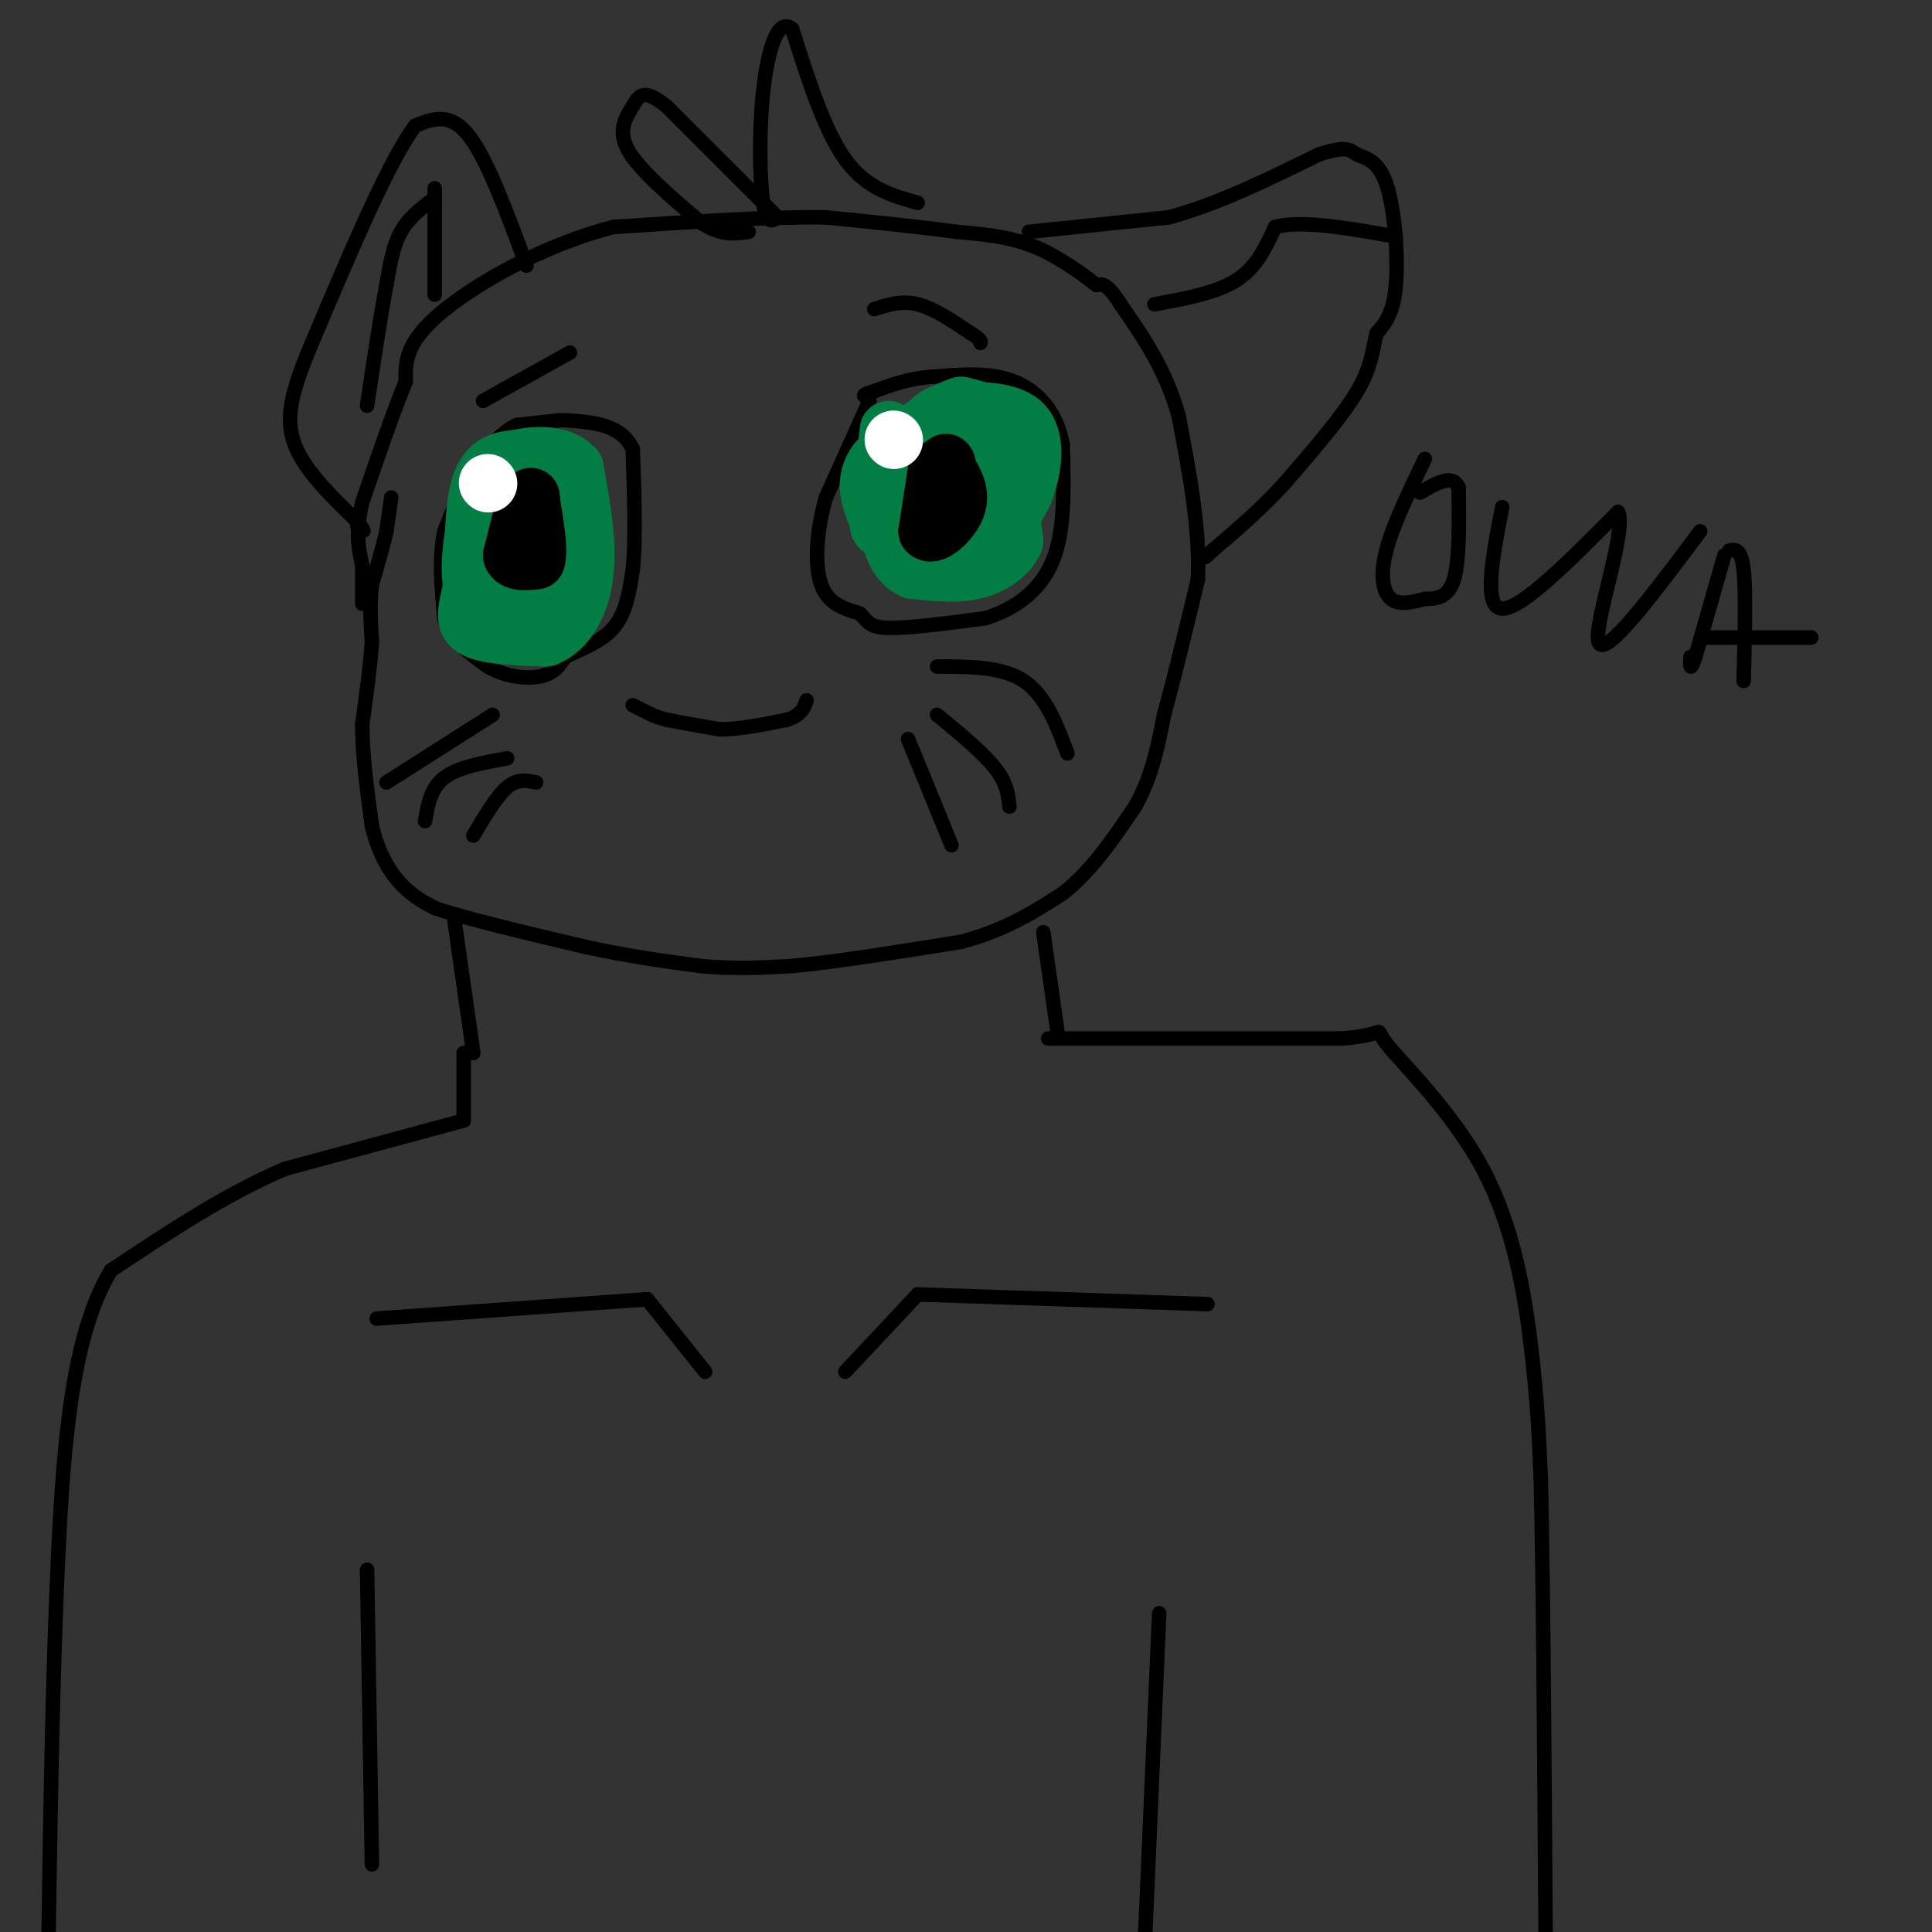 <svg viewBox='0 0 400 400' version='1.1' xmlns='http://www.w3.org/2000/svg' xmlns:xlink='http://www.w3.org/1999/xlink'><rect x="0" y="0" width="400" height="400" fill="#333333" stroke="none"/><g fill='none' stroke='#000000' stroke-width='3' stroke-linecap='round' stroke-linejoin='round'><path d='M81,103c0.000,0.000 -1.000,7.000 -1,7'/><path d='M80,110c-0.667,3.000 -1.833,7.000 -3,11'/><path d='M77,121c-0.500,3.833 -0.250,7.917 0,12'/><path d='M77,133c-0.333,4.833 -1.167,10.917 -2,17'/><path d='M75,150c0.000,6.333 1.000,13.667 2,21'/><path d='M77,171c1.333,5.711 3.667,9.489 6,12c2.333,2.511 4.667,3.756 7,5'/><path d='M90,188c6.333,2.167 18.667,5.083 31,8'/><path d='M121,196c9.167,2.000 16.583,3.000 24,4'/><path d='M145,200c7.167,0.667 13.083,0.333 19,0'/><path d='M164,200c9.000,-0.833 22.000,-2.917 35,-5'/><path d='M199,195c9.333,-2.500 15.167,-6.250 21,-10'/><path d='M220,185c6.000,-4.667 10.500,-11.333 15,-18'/><path d='M235,167c3.500,-6.167 4.750,-12.583 6,-19'/><path d='M241,148c2.167,-7.833 4.583,-17.917 7,-28'/><path d='M248,120c0.500,-10.333 -1.750,-22.167 -4,-34'/><path d='M244,86c-2.667,-9.500 -7.333,-16.250 -12,-23'/><path d='M232,63c-2.833,-4.500 -3.917,-4.250 -5,-4'/><path d='M227,59c-2.956,-2.267 -7.844,-5.933 -13,-8c-5.156,-2.067 -10.578,-2.533 -16,-3'/><path d='M198,48c-7.167,-1.000 -17.083,-2.000 -27,-3'/><path d='M171,45c-11.833,-0.167 -27.917,0.917 -44,2'/><path d='M127,47c-14.533,3.689 -28.867,11.911 -36,18c-7.133,6.089 -7.067,10.044 -7,14'/><path d='M84,79c-2.667,6.500 -5.833,15.750 -9,25'/><path d='M75,104c-1.500,6.333 -0.750,9.667 0,13'/><path d='M75,117c0.000,3.500 0.000,5.750 0,8'/><path d='M116,87c0.000,0.000 -9.000,1.000 -9,1'/><path d='M107,88c-2.833,1.333 -5.417,4.167 -8,7'/><path d='M99,95c-2.500,3.667 -4.750,9.333 -7,15'/><path d='M92,110c-1.167,5.500 -0.583,11.750 0,18'/><path d='M92,128c1.500,4.667 5.250,7.333 9,10'/><path d='M101,138c3.622,2.178 8.178,2.622 11,2c2.822,-0.622 3.911,-2.311 5,-4'/><path d='M117,136c2.822,-1.422 7.378,-2.978 10,-6c2.622,-3.022 3.311,-7.511 4,-12'/><path d='M131,118c0.667,-6.167 0.333,-15.583 0,-25'/><path d='M131,93c-2.333,-5.167 -8.167,-5.583 -14,-6'/><path d='M180,83c0.000,0.000 -9.000,20.000 -9,20'/><path d='M171,103c-1.978,6.844 -2.422,13.956 -1,18c1.422,4.044 4.711,5.022 8,6'/><path d='M178,127c1.689,1.689 1.911,2.911 6,3c4.089,0.089 12.044,-0.956 20,-2'/><path d='M204,128c6.133,-1.911 11.467,-5.689 14,-12c2.533,-6.311 2.267,-15.156 2,-24'/><path d='M220,92c-1.156,-6.578 -5.044,-11.022 -10,-13c-4.956,-1.978 -10.978,-1.489 -17,-1'/><path d='M193,78c-4.833,0.333 -8.417,1.667 -12,3'/><path d='M181,81c-2.333,0.667 -2.167,0.833 -2,1'/><path d='M131,146c0.000,0.000 4.000,2.000 4,2'/><path d='M135,148c1.167,0.500 2.083,0.750 3,1'/><path d='M138,149c2.333,0.500 6.667,1.250 11,2'/><path d='M149,151c4.167,0.000 9.083,-1.000 14,-2'/><path d='M163,149c3.000,-1.000 3.500,-2.500 4,-4'/><path d='M194,138c6.750,0.000 13.500,0.000 18,3c4.500,3.000 6.750,9.000 9,15'/><path d='M194,148c4.750,3.917 9.500,7.833 12,11c2.500,3.167 2.750,5.583 3,8'/><path d='M188,153c0.000,0.000 9.000,22.000 9,22'/><path d='M102,148c0.000,0.000 -22.000,14.000 -22,14'/><path d='M105,157c-5.083,0.917 -10.167,1.833 -13,4c-2.833,2.167 -3.417,5.583 -4,9'/><path d='M111,162c-1.917,-0.417 -3.833,-0.833 -6,1c-2.167,1.833 -4.583,5.917 -7,10'/><path d='M181,64c2.833,-0.917 5.667,-1.833 9,-1c3.333,0.833 7.167,3.417 11,6'/><path d='M201,69c2.167,1.333 2.083,1.667 2,2'/><path d='M118,73c0.000,0.000 -18.000,10.000 -18,10'/><path d='M213,48c0.000,0.000 29.000,-3.000 29,-3'/><path d='M242,45c10.000,-2.667 20.500,-7.833 31,-13'/><path d='M273,32c6.289,-2.072 6.510,-0.751 8,0c1.490,0.751 4.247,0.933 6,6c1.753,5.067 2.501,15.019 2,21c-0.501,5.981 -2.250,7.990 -4,10'/><path d='M285,69c-0.844,3.378 -0.956,6.822 -4,12c-3.044,5.178 -9.022,12.089 -15,19'/><path d='M266,100c-5.000,5.500 -10.000,9.750 -15,14'/><path d='M251,114c-2.500,2.333 -1.250,1.167 0,0'/><path d='M239,63c6.417,-1.167 12.833,-2.333 17,-5c4.167,-2.667 6.083,-6.833 8,-11'/><path d='M264,47c5.500,-1.500 15.250,0.250 25,2'/><path d='M109,55c-4.083,-11.083 -8.167,-22.167 -12,-27c-3.833,-4.833 -7.417,-3.417 -11,-2'/><path d='M86,26c-5.333,7.000 -13.167,25.500 -21,44'/><path d='M65,70c-4.733,11.022 -6.067,16.578 -4,22c2.067,5.422 7.533,10.711 13,16'/><path d='M74,108c2.167,2.833 1.083,1.917 0,1'/><path d='M90,39c0.000,0.000 0.000,22.000 0,22'/><path d='M90,41c-2.667,2.000 -5.333,4.000 -7,7c-1.667,3.000 -2.333,7.000 -3,11'/><path d='M80,59c-1.167,6.000 -2.583,15.500 -4,25'/><path d='M190,42c-5.333,-1.500 -10.667,-3.000 -15,-9c-4.333,-6.000 -7.667,-16.500 -11,-27'/><path d='M164,6c-3.024,-2.571 -5.083,4.500 -6,13c-0.917,8.500 -0.690,18.429 0,23c0.690,4.571 1.845,3.786 3,3'/><path d='M161,45c-3.333,-3.333 -13.167,-13.167 -23,-23'/><path d='M138,22c-4.905,-3.917 -5.667,-2.208 -7,0c-1.333,2.208 -3.238,4.917 -1,9c2.238,4.083 8.619,9.542 15,15'/><path d='M145,46c4.167,2.833 7.083,2.417 10,2'/></g>
<g fill='none' stroke='#027D44' stroke-width='12' stroke-linecap='round' stroke-linejoin='round'><path d='M110,95c-4.000,-0.083 -8.000,-0.167 -10,4c-2.000,4.167 -2.000,12.583 -2,21'/><path d='M98,120c-0.978,5.400 -2.422,8.400 0,10c2.422,1.600 8.711,1.800 15,2'/><path d='M113,132c4.200,-1.600 7.200,-6.600 8,-13c0.800,-6.400 -0.600,-14.200 -2,-22'/><path d='M119,97c-3.451,-3.917 -11.080,-2.710 -15,-1c-3.920,1.710 -4.132,3.922 -5,9c-0.868,5.078 -2.391,13.022 -1,17c1.391,3.978 5.695,3.989 10,4'/><path d='M108,126c3.040,0.976 5.640,1.416 7,-4c1.360,-5.416 1.482,-16.689 0,-22c-1.482,-5.311 -4.566,-4.660 -6,-1c-1.434,3.660 -1.217,10.330 -1,17'/><path d='M108,116c0.667,1.500 2.833,-3.250 5,-8'/></g>
<g fill='none' stroke='#000000' stroke-width='12' stroke-linecap='round' stroke-linejoin='round'><path d='M108,107c0.000,0.000 -2.000,8.000 -2,8'/><path d='M106,115c0.500,1.500 2.750,1.250 5,1'/><path d='M111,116c0.667,-1.833 -0.167,-6.917 -1,-12'/><path d='M110,104c-0.167,-2.000 -0.083,-1.000 0,0'/></g>
<g fill='none' stroke='#FFFFFF' stroke-width='12' stroke-linecap='round' stroke-linejoin='round'><path d='M101,100c0.000,0.000 0.100,0.100 0.1,0.1'/></g>
<g fill='none' stroke='#027D44' stroke-width='12' stroke-linecap='round' stroke-linejoin='round'><path d='M184,89c0.000,0.000 -2.000,17.000 -2,17'/><path d='M182,106c1.333,4.833 5.667,8.417 10,12'/><path d='M192,118c3.867,1.511 8.533,-0.711 12,-4c3.467,-3.289 5.733,-7.644 8,-12'/><path d='M212,102c1.911,-4.844 2.689,-10.956 0,-14c-2.689,-3.044 -8.844,-3.022 -15,-3'/><path d='M197,85c-3.978,0.644 -6.422,3.756 -7,8c-0.578,4.244 0.711,9.622 2,15'/><path d='M192,108c2.745,2.856 8.609,2.497 12,2c3.391,-0.497 4.311,-1.133 5,-4c0.689,-2.867 1.147,-7.964 0,-11c-1.147,-3.036 -3.899,-4.010 -6,-4c-2.101,0.010 -3.550,1.005 -5,2'/><path d='M198,93c-1.753,2.577 -3.635,8.021 -2,9c1.635,0.979 6.786,-2.506 9,-6c2.214,-3.494 1.490,-6.998 0,-9c-1.490,-2.002 -3.745,-2.501 -6,-3'/><path d='M199,84c-3.167,0.833 -8.083,4.417 -13,8'/><path d='M186,92c-2.289,2.933 -1.511,6.267 0,10c1.511,3.733 3.756,7.867 6,12'/><path d='M192,114c3.644,2.578 9.756,3.022 13,2c3.244,-1.022 3.622,-3.511 4,-6'/><path d='M209,110c0.578,-2.622 0.022,-6.178 0,-6c-0.022,0.178 0.489,4.089 1,8'/><path d='M210,112c-1.044,2.578 -4.156,5.022 -8,6c-3.844,0.978 -8.422,0.489 -13,0'/><path d='M189,118c-3.133,-1.378 -4.467,-4.822 -5,-9c-0.533,-4.178 -0.267,-9.089 0,-14'/><path d='M184,95c-0.978,-1.689 -3.422,1.089 -4,4c-0.578,2.911 0.711,5.956 2,9'/><path d='M182,108c0.333,1.667 0.167,1.333 0,1'/></g>
<g fill='none' stroke='#000000' stroke-width='12' stroke-linecap='round' stroke-linejoin='round'><path d='M194,97c0.000,0.000 -2.000,13.000 -2,13'/><path d='M192,110c1.111,1.267 4.889,-2.067 6,-5c1.111,-2.933 -0.444,-5.467 -2,-8'/><path d='M196,97c-0.333,-1.500 -0.167,-1.250 0,-1'/></g>
<g fill='none' stroke='#FFFFFF' stroke-width='12' stroke-linecap='round' stroke-linejoin='round'><path d='M185,91c0.000,0.000 0.100,0.100 0.1,0.1'/></g>
<g fill='none' stroke='#000000' stroke-width='3' stroke-linecap='round' stroke-linejoin='round'><path d='M94,190c0.000,0.000 4.000,28.000 4,28'/><path d='M216,193c0.000,0.000 3.000,21.000 3,21'/><path d='M96,218c0.000,0.000 0.000,14.000 0,14'/><path d='M96,232c0.000,0.000 -37.000,10.000 -37,10'/><path d='M59,242c-12.167,5.167 -24.083,13.083 -36,21'/><path d='M23,263c-7.956,13.000 -9.844,35.000 -11,60c-1.156,25.000 -1.578,53.000 -2,81'/><path d='M217,215c0.000,0.000 61.000,0.000 61,0'/><path d='M278,215c10.416,-0.845 5.957,-2.959 9,1c3.043,3.959 13.589,13.989 20,26c6.411,12.011 8.689,26.003 10,37c1.311,10.997 1.656,18.998 2,27'/><path d='M319,306c0.500,20.333 0.750,57.667 1,95'/><path d='M78,273c0.000,0.000 56.000,-4.000 56,-4'/><path d='M134,269c0.000,0.000 12.000,15.000 12,15'/><path d='M175,284c0.000,0.000 15.000,-16.000 15,-16'/><path d='M190,268c0.000,0.000 60.000,2.000 60,2'/><path d='M76,325c0.000,0.000 1.000,61.000 1,61'/><path d='M240,334c0.000,0.000 -3.000,69.000 -3,69'/><path d='M295,95c-3.333,6.911 -6.667,13.822 -8,19c-1.333,5.178 -0.667,8.622 1,10c1.667,1.378 4.333,0.689 7,0'/><path d='M295,124c2.378,-0.044 4.822,-0.156 6,-4c1.178,-3.844 1.089,-11.422 1,-19'/><path d='M302,101c-1.167,-3.000 -4.583,-1.000 -8,1'/><path d='M311,105c-2.000,10.417 -4.000,20.833 0,21c4.000,0.167 14.000,-9.917 24,-20'/><path d='M335,106c1.911,3.911 -5.311,23.689 -4,27c1.311,3.311 11.156,-9.844 21,-23'/><path d='M357,115c0.000,0.000 -6.000,21.000 -6,21'/><path d='M351,136c-1.167,3.500 -1.083,1.750 -1,0'/><path d='M358,114c1.250,-0.250 2.500,-0.500 3,4c0.500,4.500 0.250,13.750 0,23'/><path d='M353,132c0.000,0.000 22.000,0.000 22,0'/></g>
</svg>